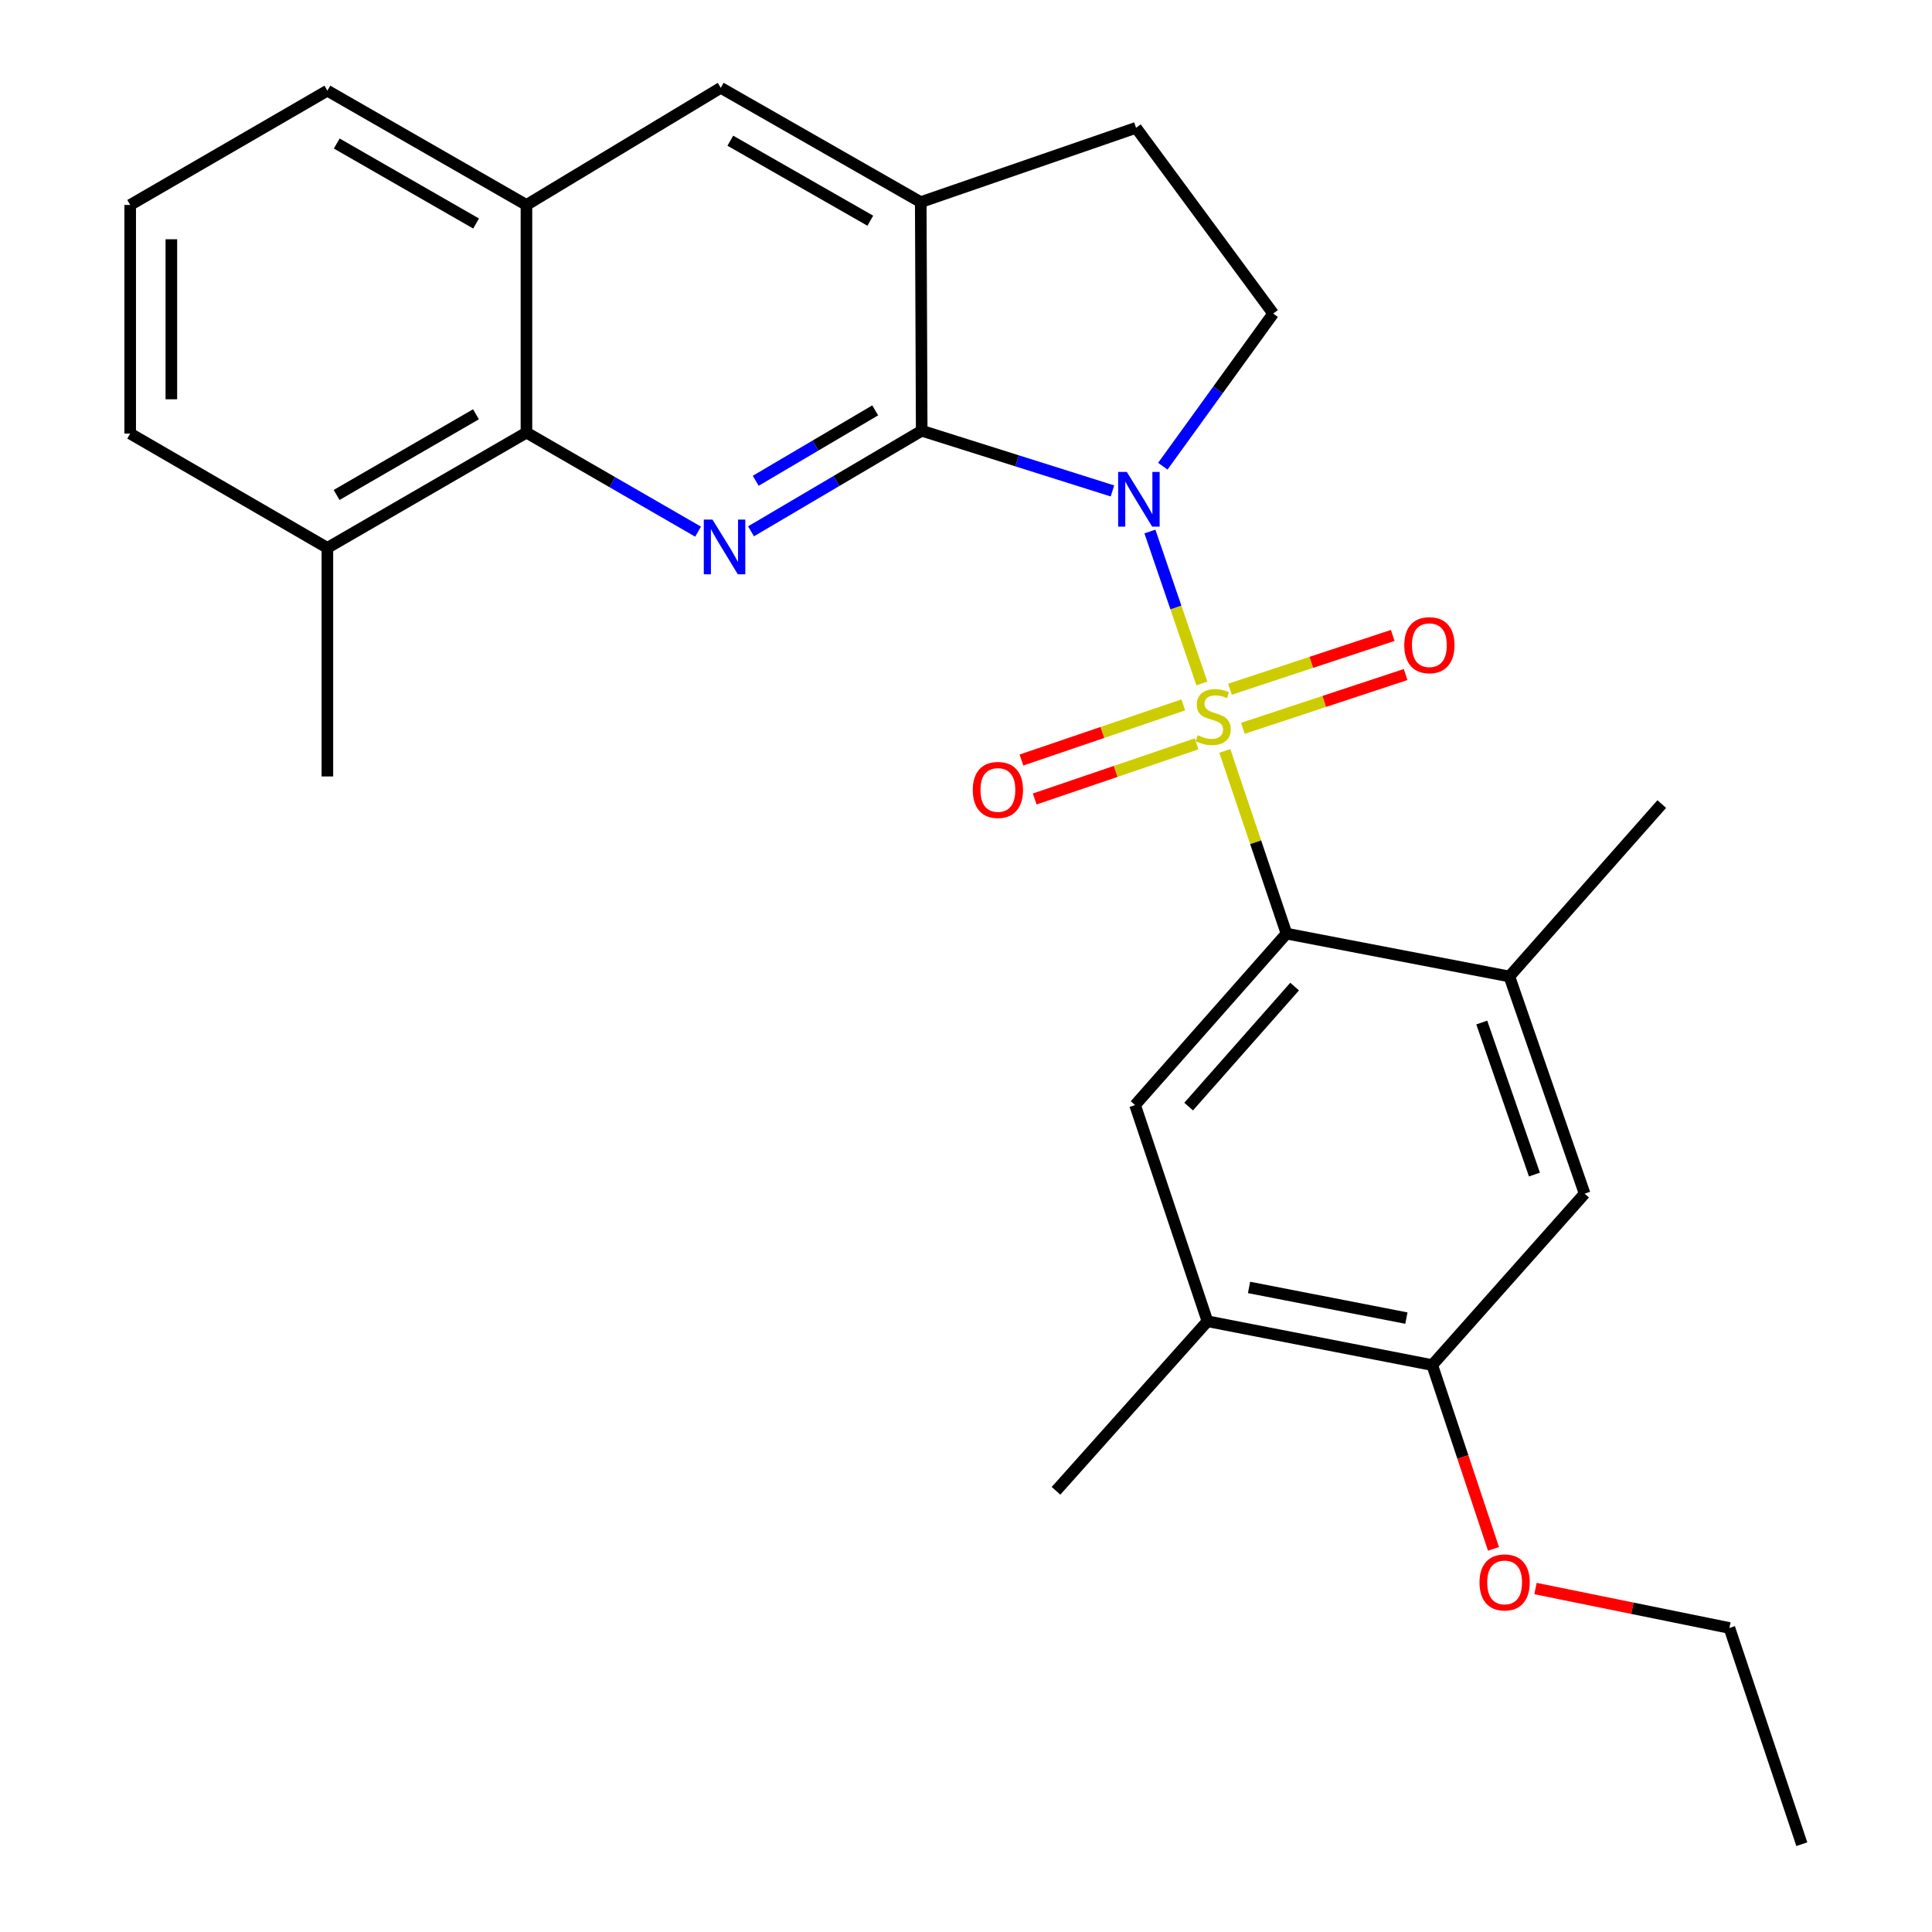<?xml version='1.0' encoding='iso-8859-1'?>
<svg version='1.1' baseProfile='full'
              xmlns='http://www.w3.org/2000/svg'
                      xmlns:rdkit='http://www.rdkit.org/xml'
                      xmlns:xlink='http://www.w3.org/1999/xlink'
                  xml:space='preserve'
width='1000px' height='1000px' viewBox='0 0 1000 1000'>
<!-- END OF HEADER -->
<rect style='opacity:1.0;fill:#FFFFFF;stroke:none' width='1000' height='1000' x='0' y='0'> </rect>
<path class='bond-0' d='M 622.089,353.745 L 608.642,314.426' style='fill:none;fill-rule:evenodd;stroke:#CCCC00;stroke-width:6px;stroke-linecap:butt;stroke-linejoin:miter;stroke-opacity:1' />
<path class='bond-0' d='M 608.642,314.426 L 595.195,275.108' style='fill:none;fill-rule:evenodd;stroke:#0000FF;stroke-width:6px;stroke-linecap:butt;stroke-linejoin:miter;stroke-opacity:1' />
<path class='bond-2' d='M 633.96,388.681 L 649.926,435.961' style='fill:none;fill-rule:evenodd;stroke:#CCCC00;stroke-width:6px;stroke-linecap:butt;stroke-linejoin:miter;stroke-opacity:1' />
<path class='bond-2' d='M 649.926,435.961 L 665.892,483.24' style='fill:none;fill-rule:evenodd;stroke:#000000;stroke-width:6px;stroke-linecap:butt;stroke-linejoin:miter;stroke-opacity:1' />
<path class='bond-9' d='M 612.476,364.847 L 570.589,379.117' style='fill:none;fill-rule:evenodd;stroke:#CCCC00;stroke-width:6px;stroke-linecap:butt;stroke-linejoin:miter;stroke-opacity:1' />
<path class='bond-9' d='M 570.589,379.117 L 528.701,393.386' style='fill:none;fill-rule:evenodd;stroke:#FF0000;stroke-width:6px;stroke-linecap:butt;stroke-linejoin:miter;stroke-opacity:1' />
<path class='bond-9' d='M 619.346,385.014 L 577.459,399.283' style='fill:none;fill-rule:evenodd;stroke:#CCCC00;stroke-width:6px;stroke-linecap:butt;stroke-linejoin:miter;stroke-opacity:1' />
<path class='bond-9' d='M 577.459,399.283 L 535.571,413.553' style='fill:none;fill-rule:evenodd;stroke:#FF0000;stroke-width:6px;stroke-linecap:butt;stroke-linejoin:miter;stroke-opacity:1' />
<path class='bond-10' d='M 643.302,376.976 L 685.429,363.057' style='fill:none;fill-rule:evenodd;stroke:#CCCC00;stroke-width:6px;stroke-linecap:butt;stroke-linejoin:miter;stroke-opacity:1' />
<path class='bond-10' d='M 685.429,363.057 L 727.555,349.138' style='fill:none;fill-rule:evenodd;stroke:#FF0000;stroke-width:6px;stroke-linecap:butt;stroke-linejoin:miter;stroke-opacity:1' />
<path class='bond-10' d='M 636.619,356.747 L 678.745,342.828' style='fill:none;fill-rule:evenodd;stroke:#CCCC00;stroke-width:6px;stroke-linecap:butt;stroke-linejoin:miter;stroke-opacity:1' />
<path class='bond-10' d='M 678.745,342.828 L 720.871,328.909' style='fill:none;fill-rule:evenodd;stroke:#FF0000;stroke-width:6px;stroke-linecap:butt;stroke-linejoin:miter;stroke-opacity:1' />
<path class='bond-1' d='M 575.804,254.109 L 526.439,238.527' style='fill:none;fill-rule:evenodd;stroke:#0000FF;stroke-width:6px;stroke-linecap:butt;stroke-linejoin:miter;stroke-opacity:1' />
<path class='bond-1' d='M 526.439,238.527 L 477.074,222.946' style='fill:none;fill-rule:evenodd;stroke:#000000;stroke-width:6px;stroke-linecap:butt;stroke-linejoin:miter;stroke-opacity:1' />
<path class='bond-7' d='M 601.873,241.304 L 630.432,201.801' style='fill:none;fill-rule:evenodd;stroke:#0000FF;stroke-width:6px;stroke-linecap:butt;stroke-linejoin:miter;stroke-opacity:1' />
<path class='bond-7' d='M 630.432,201.801 L 658.991,162.298' style='fill:none;fill-rule:evenodd;stroke:#000000;stroke-width:6px;stroke-linecap:butt;stroke-linejoin:miter;stroke-opacity:1' />
<path class='bond-3' d='M 477.074,222.946 L 432.9,248.977' style='fill:none;fill-rule:evenodd;stroke:#000000;stroke-width:6px;stroke-linecap:butt;stroke-linejoin:miter;stroke-opacity:1' />
<path class='bond-3' d='M 432.9,248.977 L 388.726,275.009' style='fill:none;fill-rule:evenodd;stroke:#0000FF;stroke-width:6px;stroke-linecap:butt;stroke-linejoin:miter;stroke-opacity:1' />
<path class='bond-3' d='M 453.005,212.401 L 422.084,230.623' style='fill:none;fill-rule:evenodd;stroke:#000000;stroke-width:6px;stroke-linecap:butt;stroke-linejoin:miter;stroke-opacity:1' />
<path class='bond-3' d='M 422.084,230.623 L 391.162,248.845' style='fill:none;fill-rule:evenodd;stroke:#0000FF;stroke-width:6px;stroke-linecap:butt;stroke-linejoin:miter;stroke-opacity:1' />
<path class='bond-4' d='M 477.074,222.946 L 476.577,104.622' style='fill:none;fill-rule:evenodd;stroke:#000000;stroke-width:6px;stroke-linecap:butt;stroke-linejoin:miter;stroke-opacity:1' />
<path class='bond-6' d='M 665.892,483.24 L 587.515,571.974' style='fill:none;fill-rule:evenodd;stroke:#000000;stroke-width:6px;stroke-linecap:butt;stroke-linejoin:miter;stroke-opacity:1' />
<path class='bond-6' d='M 670.103,510.654 L 615.239,572.768' style='fill:none;fill-rule:evenodd;stroke:#000000;stroke-width:6px;stroke-linecap:butt;stroke-linejoin:miter;stroke-opacity:1' />
<path class='bond-8' d='M 665.892,483.24 L 781.244,505.421' style='fill:none;fill-rule:evenodd;stroke:#000000;stroke-width:6px;stroke-linecap:butt;stroke-linejoin:miter;stroke-opacity:1' />
<path class='bond-5' d='M 361.325,275.178 L 316.908,249.547' style='fill:none;fill-rule:evenodd;stroke:#0000FF;stroke-width:6px;stroke-linecap:butt;stroke-linejoin:miter;stroke-opacity:1' />
<path class='bond-5' d='M 316.908,249.547 L 272.491,223.916' style='fill:none;fill-rule:evenodd;stroke:#000000;stroke-width:6px;stroke-linecap:butt;stroke-linejoin:miter;stroke-opacity:1' />
<path class='bond-12' d='M 476.577,104.622 L 373.06,45.455' style='fill:none;fill-rule:evenodd;stroke:#000000;stroke-width:6px;stroke-linecap:butt;stroke-linejoin:miter;stroke-opacity:1' />
<path class='bond-12' d='M 450.477,114.243 L 378.016,72.826' style='fill:none;fill-rule:evenodd;stroke:#000000;stroke-width:6px;stroke-linecap:butt;stroke-linejoin:miter;stroke-opacity:1' />
<path class='bond-27' d='M 476.577,104.622 L 588.012,66.156' style='fill:none;fill-rule:evenodd;stroke:#000000;stroke-width:6px;stroke-linecap:butt;stroke-linejoin:miter;stroke-opacity:1' />
<path class='bond-17' d='M 272.491,223.916 L 169.447,283.581' style='fill:none;fill-rule:evenodd;stroke:#000000;stroke-width:6px;stroke-linecap:butt;stroke-linejoin:miter;stroke-opacity:1' />
<path class='bond-17' d='M 246.359,214.429 L 174.228,256.194' style='fill:none;fill-rule:evenodd;stroke:#000000;stroke-width:6px;stroke-linecap:butt;stroke-linejoin:miter;stroke-opacity:1' />
<path class='bond-29' d='M 272.491,223.916 L 272.491,106.09' style='fill:none;fill-rule:evenodd;stroke:#000000;stroke-width:6px;stroke-linecap:butt;stroke-linejoin:miter;stroke-opacity:1' />
<path class='bond-13' d='M 587.515,571.974 L 624.975,683.882' style='fill:none;fill-rule:evenodd;stroke:#000000;stroke-width:6px;stroke-linecap:butt;stroke-linejoin:miter;stroke-opacity:1' />
<path class='bond-16' d='M 658.991,162.298 L 588.012,66.156' style='fill:none;fill-rule:evenodd;stroke:#000000;stroke-width:6px;stroke-linecap:butt;stroke-linejoin:miter;stroke-opacity:1' />
<path class='bond-14' d='M 781.244,505.421 L 820.196,617.838' style='fill:none;fill-rule:evenodd;stroke:#000000;stroke-width:6px;stroke-linecap:butt;stroke-linejoin:miter;stroke-opacity:1' />
<path class='bond-14' d='M 766.957,529.259 L 794.223,607.951' style='fill:none;fill-rule:evenodd;stroke:#000000;stroke-width:6px;stroke-linecap:butt;stroke-linejoin:miter;stroke-opacity:1' />
<path class='bond-20' d='M 781.244,505.421 L 860.131,416.178' style='fill:none;fill-rule:evenodd;stroke:#000000;stroke-width:6px;stroke-linecap:butt;stroke-linejoin:miter;stroke-opacity:1' />
<path class='bond-11' d='M 272.491,106.09 L 373.06,45.455' style='fill:none;fill-rule:evenodd;stroke:#000000;stroke-width:6px;stroke-linecap:butt;stroke-linejoin:miter;stroke-opacity:1' />
<path class='bond-19' d='M 272.491,106.09 L 169.447,46.934' style='fill:none;fill-rule:evenodd;stroke:#000000;stroke-width:6px;stroke-linecap:butt;stroke-linejoin:miter;stroke-opacity:1' />
<path class='bond-19' d='M 246.427,115.693 L 174.297,74.284' style='fill:none;fill-rule:evenodd;stroke:#000000;stroke-width:6px;stroke-linecap:butt;stroke-linejoin:miter;stroke-opacity:1' />
<path class='bond-22' d='M 624.975,683.882 L 546.586,771.645' style='fill:none;fill-rule:evenodd;stroke:#000000;stroke-width:6px;stroke-linecap:butt;stroke-linejoin:miter;stroke-opacity:1' />
<path class='bond-28' d='M 624.975,683.882 L 741.322,706.56' style='fill:none;fill-rule:evenodd;stroke:#000000;stroke-width:6px;stroke-linecap:butt;stroke-linejoin:miter;stroke-opacity:1' />
<path class='bond-28' d='M 646.503,666.373 L 727.946,682.247' style='fill:none;fill-rule:evenodd;stroke:#000000;stroke-width:6px;stroke-linecap:butt;stroke-linejoin:miter;stroke-opacity:1' />
<path class='bond-15' d='M 820.196,617.838 L 741.322,706.56' style='fill:none;fill-rule:evenodd;stroke:#000000;stroke-width:6px;stroke-linecap:butt;stroke-linejoin:miter;stroke-opacity:1' />
<path class='bond-18' d='M 741.322,706.56 L 757.178,754.127' style='fill:none;fill-rule:evenodd;stroke:#000000;stroke-width:6px;stroke-linecap:butt;stroke-linejoin:miter;stroke-opacity:1' />
<path class='bond-18' d='M 757.178,754.127 L 773.034,801.695' style='fill:none;fill-rule:evenodd;stroke:#FF0000;stroke-width:6px;stroke-linecap:butt;stroke-linejoin:miter;stroke-opacity:1' />
<path class='bond-23' d='M 169.447,283.581 L 67.386,224.413' style='fill:none;fill-rule:evenodd;stroke:#000000;stroke-width:6px;stroke-linecap:butt;stroke-linejoin:miter;stroke-opacity:1' />
<path class='bond-24' d='M 169.447,283.581 L 169.447,401.892' style='fill:none;fill-rule:evenodd;stroke:#000000;stroke-width:6px;stroke-linecap:butt;stroke-linejoin:miter;stroke-opacity:1' />
<path class='bond-25' d='M 794.763,822.224 L 844.952,832.431' style='fill:none;fill-rule:evenodd;stroke:#FF0000;stroke-width:6px;stroke-linecap:butt;stroke-linejoin:miter;stroke-opacity:1' />
<path class='bond-25' d='M 844.952,832.431 L 895.141,842.637' style='fill:none;fill-rule:evenodd;stroke:#000000;stroke-width:6px;stroke-linecap:butt;stroke-linejoin:miter;stroke-opacity:1' />
<path class='bond-21' d='M 169.447,46.934 L 67.386,106.09' style='fill:none;fill-rule:evenodd;stroke:#000000;stroke-width:6px;stroke-linecap:butt;stroke-linejoin:miter;stroke-opacity:1' />
<path class='bond-30' d='M 67.386,106.09 L 67.386,224.413' style='fill:none;fill-rule:evenodd;stroke:#000000;stroke-width:6px;stroke-linecap:butt;stroke-linejoin:miter;stroke-opacity:1' />
<path class='bond-30' d='M 88.691,123.838 L 88.691,206.665' style='fill:none;fill-rule:evenodd;stroke:#000000;stroke-width:6px;stroke-linecap:butt;stroke-linejoin:miter;stroke-opacity:1' />
<path class='bond-26' d='M 895.141,842.637 L 932.614,954.545' style='fill:none;fill-rule:evenodd;stroke:#000000;stroke-width:6px;stroke-linecap:butt;stroke-linejoin:miter;stroke-opacity:1' />
<path  class='atom-0' d='M 619.934 380.555
Q 620.254 380.675, 621.574 381.235
Q 622.894 381.795, 624.334 382.155
Q 625.814 382.475, 627.254 382.475
Q 629.934 382.475, 631.494 381.195
Q 633.054 379.875, 633.054 377.595
Q 633.054 376.035, 632.254 375.075
Q 631.494 374.115, 630.294 373.595
Q 629.094 373.075, 627.094 372.475
Q 624.574 371.715, 623.054 370.995
Q 621.574 370.275, 620.494 368.755
Q 619.454 367.235, 619.454 364.675
Q 619.454 361.115, 621.854 358.915
Q 624.294 356.715, 629.094 356.715
Q 632.374 356.715, 636.094 358.275
L 635.174 361.355
Q 631.774 359.955, 629.214 359.955
Q 626.454 359.955, 624.934 361.115
Q 623.414 362.235, 623.454 364.195
Q 623.454 365.715, 624.214 366.635
Q 625.014 367.555, 626.134 368.075
Q 627.294 368.595, 629.214 369.195
Q 631.774 369.995, 633.294 370.795
Q 634.814 371.595, 635.894 373.235
Q 637.014 374.835, 637.014 377.595
Q 637.014 381.515, 634.374 383.635
Q 631.774 385.715, 627.414 385.715
Q 624.894 385.715, 622.974 385.155
Q 621.094 384.635, 618.854 383.715
L 619.934 380.555
' fill='#CCCC00'/>
<path  class='atom-1' d='M 583.231 244.27
L 592.511 259.27
Q 593.431 260.75, 594.911 263.43
Q 596.391 266.11, 596.471 266.27
L 596.471 244.27
L 600.231 244.27
L 600.231 272.59
L 596.351 272.59
L 586.391 256.19
Q 585.231 254.27, 583.991 252.07
Q 582.791 249.87, 582.431 249.19
L 582.431 272.59
L 578.751 272.59
L 578.751 244.27
L 583.231 244.27
' fill='#0000FF'/>
<path  class='atom-4' d='M 368.765 268.924
L 378.045 283.924
Q 378.965 285.404, 380.445 288.084
Q 381.925 290.764, 382.005 290.924
L 382.005 268.924
L 385.765 268.924
L 385.765 297.244
L 381.885 297.244
L 371.925 280.844
Q 370.765 278.924, 369.525 276.724
Q 368.325 274.524, 367.965 273.844
L 367.965 297.244
L 364.285 297.244
L 364.285 268.924
L 368.765 268.924
' fill='#0000FF'/>
<path  class='atom-10' d='M 503.511 408.873
Q 503.511 402.073, 506.871 398.273
Q 510.231 394.473, 516.511 394.473
Q 522.791 394.473, 526.151 398.273
Q 529.511 402.073, 529.511 408.873
Q 529.511 415.753, 526.111 419.673
Q 522.711 423.553, 516.511 423.553
Q 510.271 423.553, 506.871 419.673
Q 503.511 415.793, 503.511 408.873
M 516.511 420.353
Q 520.831 420.353, 523.151 417.473
Q 525.511 414.553, 525.511 408.873
Q 525.511 403.313, 523.151 400.513
Q 520.831 397.673, 516.511 397.673
Q 512.191 397.673, 509.831 400.473
Q 507.511 403.273, 507.511 408.873
Q 507.511 414.593, 509.831 417.473
Q 512.191 420.353, 516.511 420.353
' fill='#FF0000'/>
<path  class='atom-11' d='M 726.842 333.94
Q 726.842 327.14, 730.202 323.34
Q 733.562 319.54, 739.842 319.54
Q 746.122 319.54, 749.482 323.34
Q 752.842 327.14, 752.842 333.94
Q 752.842 340.82, 749.442 344.74
Q 746.042 348.62, 739.842 348.62
Q 733.602 348.62, 730.202 344.74
Q 726.842 340.86, 726.842 333.94
M 739.842 345.42
Q 744.162 345.42, 746.482 342.54
Q 748.842 339.62, 748.842 333.94
Q 748.842 328.38, 746.482 325.58
Q 744.162 322.74, 739.842 322.74
Q 735.522 322.74, 733.162 325.54
Q 730.842 328.34, 730.842 333.94
Q 730.842 339.66, 733.162 342.54
Q 735.522 345.42, 739.842 345.42
' fill='#FF0000'/>
<path  class='atom-19' d='M 765.794 819.057
Q 765.794 812.257, 769.154 808.457
Q 772.514 804.657, 778.794 804.657
Q 785.074 804.657, 788.434 808.457
Q 791.794 812.257, 791.794 819.057
Q 791.794 825.937, 788.394 829.857
Q 784.994 833.737, 778.794 833.737
Q 772.554 833.737, 769.154 829.857
Q 765.794 825.977, 765.794 819.057
M 778.794 830.537
Q 783.114 830.537, 785.434 827.657
Q 787.794 824.737, 787.794 819.057
Q 787.794 813.497, 785.434 810.697
Q 783.114 807.857, 778.794 807.857
Q 774.474 807.857, 772.114 810.657
Q 769.794 813.457, 769.794 819.057
Q 769.794 824.777, 772.114 827.657
Q 774.474 830.537, 778.794 830.537
' fill='#FF0000'/>
</svg>
